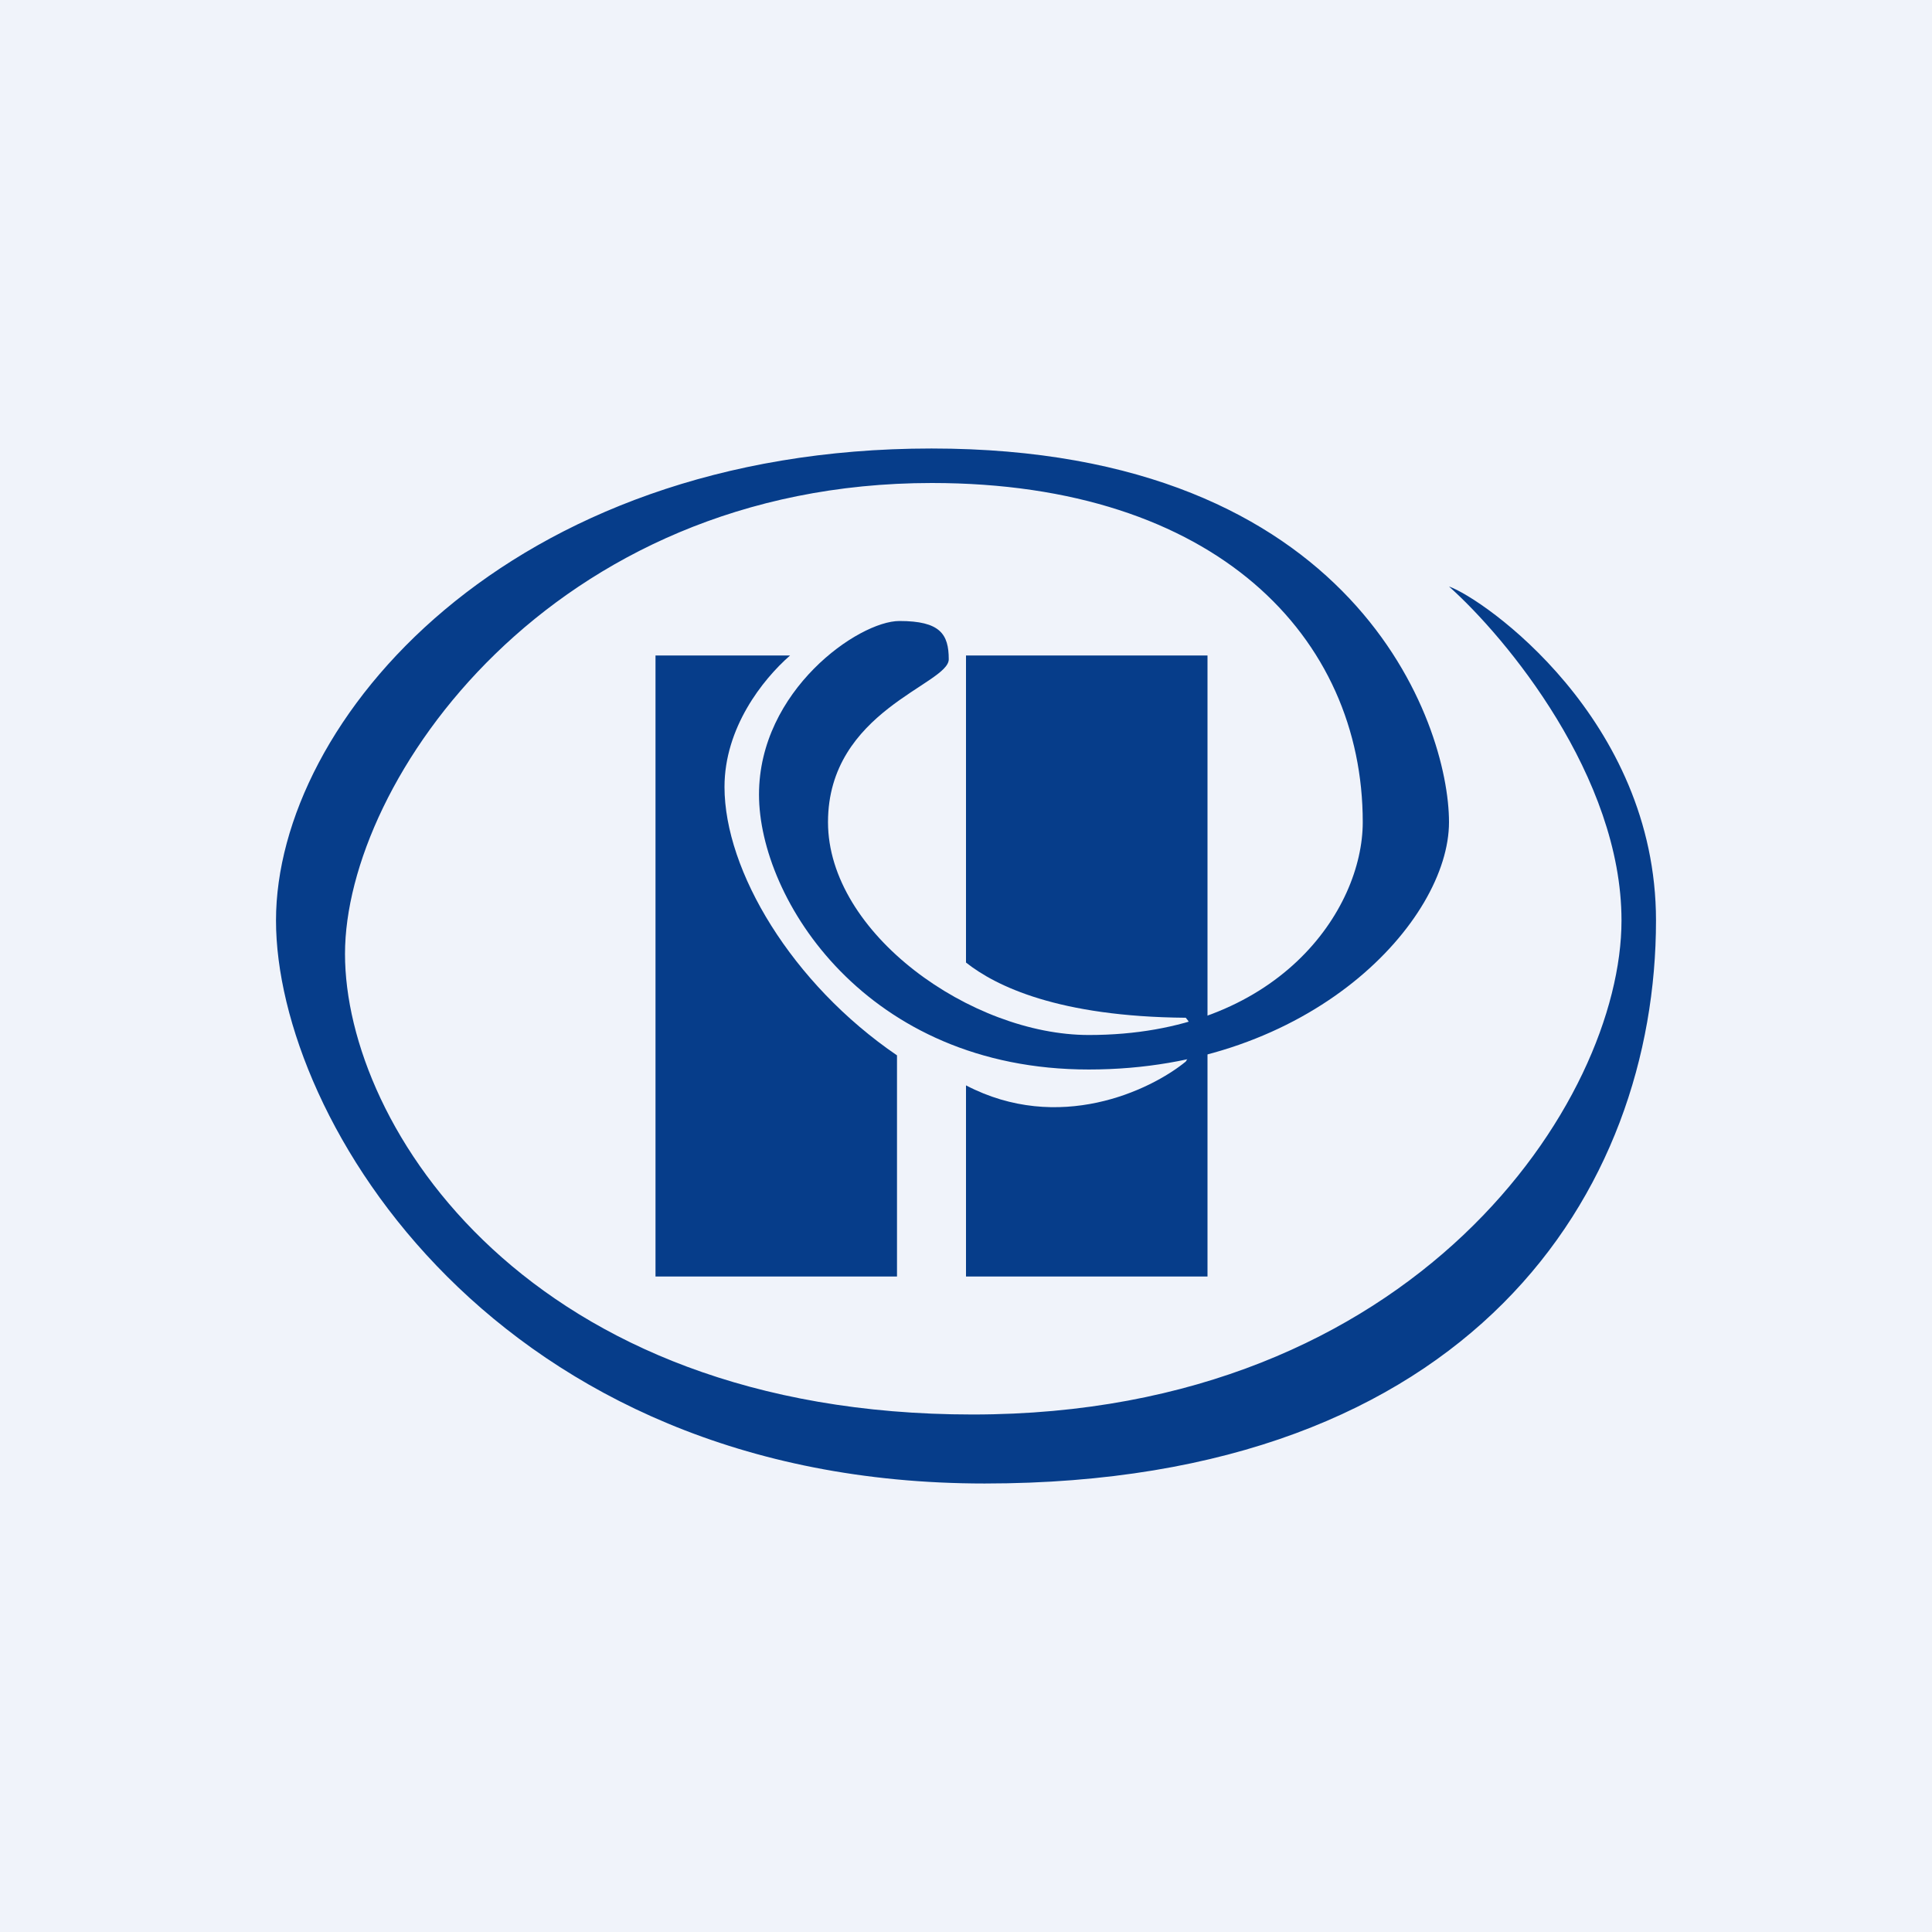 <svg width="56" height="56" viewBox="0 0 56 56" xmlns="http://www.w3.org/2000/svg"><path fill="#F0F3FA" d="M0 0h56v56H0z"/><path d="M47 26.68c0-4.17-3.34-8.2-5-9.68 1 .35 6 3.84 6 9.68C48 34.5 42.68 43 28.54 43 14.39 43 8 32.45 8 26.68S14.7 13 27 13s15 7.98 15 10.83C42 26.68 38.03 31 31.56 31 25.1 31 22 26.05 22 23.03c0-3.02 2.89-5.03 4.07-5.03 1.18 0 1.43.38 1.43 1.11 0 .73-3.5 1.49-3.5 4.72 0 3.23 4.16 6.17 7.56 6.17 5.5 0 7.94-3.63 7.94-6.17 0-5.35-4.25-9.83-12.49-9.83C15.96 14 10 22.65 10 27.65S15.33 41 28.19 41C41.05 41 47 31.9 47 26.68Z" fill="#063D8A"/><path d="M22.9 19c-.8.7-1.9 2.1-1.9 3.81 0 2.43 1.95 5.7 5 7.78V37h-7V19h3.9ZM35 19h-7v8.9c.86.68 2.67 1.57 6.37 1.6.38.42.16 1.03 0 1.27-1.04.85-3.69 2.09-6.37.69V37h7V19Z" fill="#063D8A"/></svg>